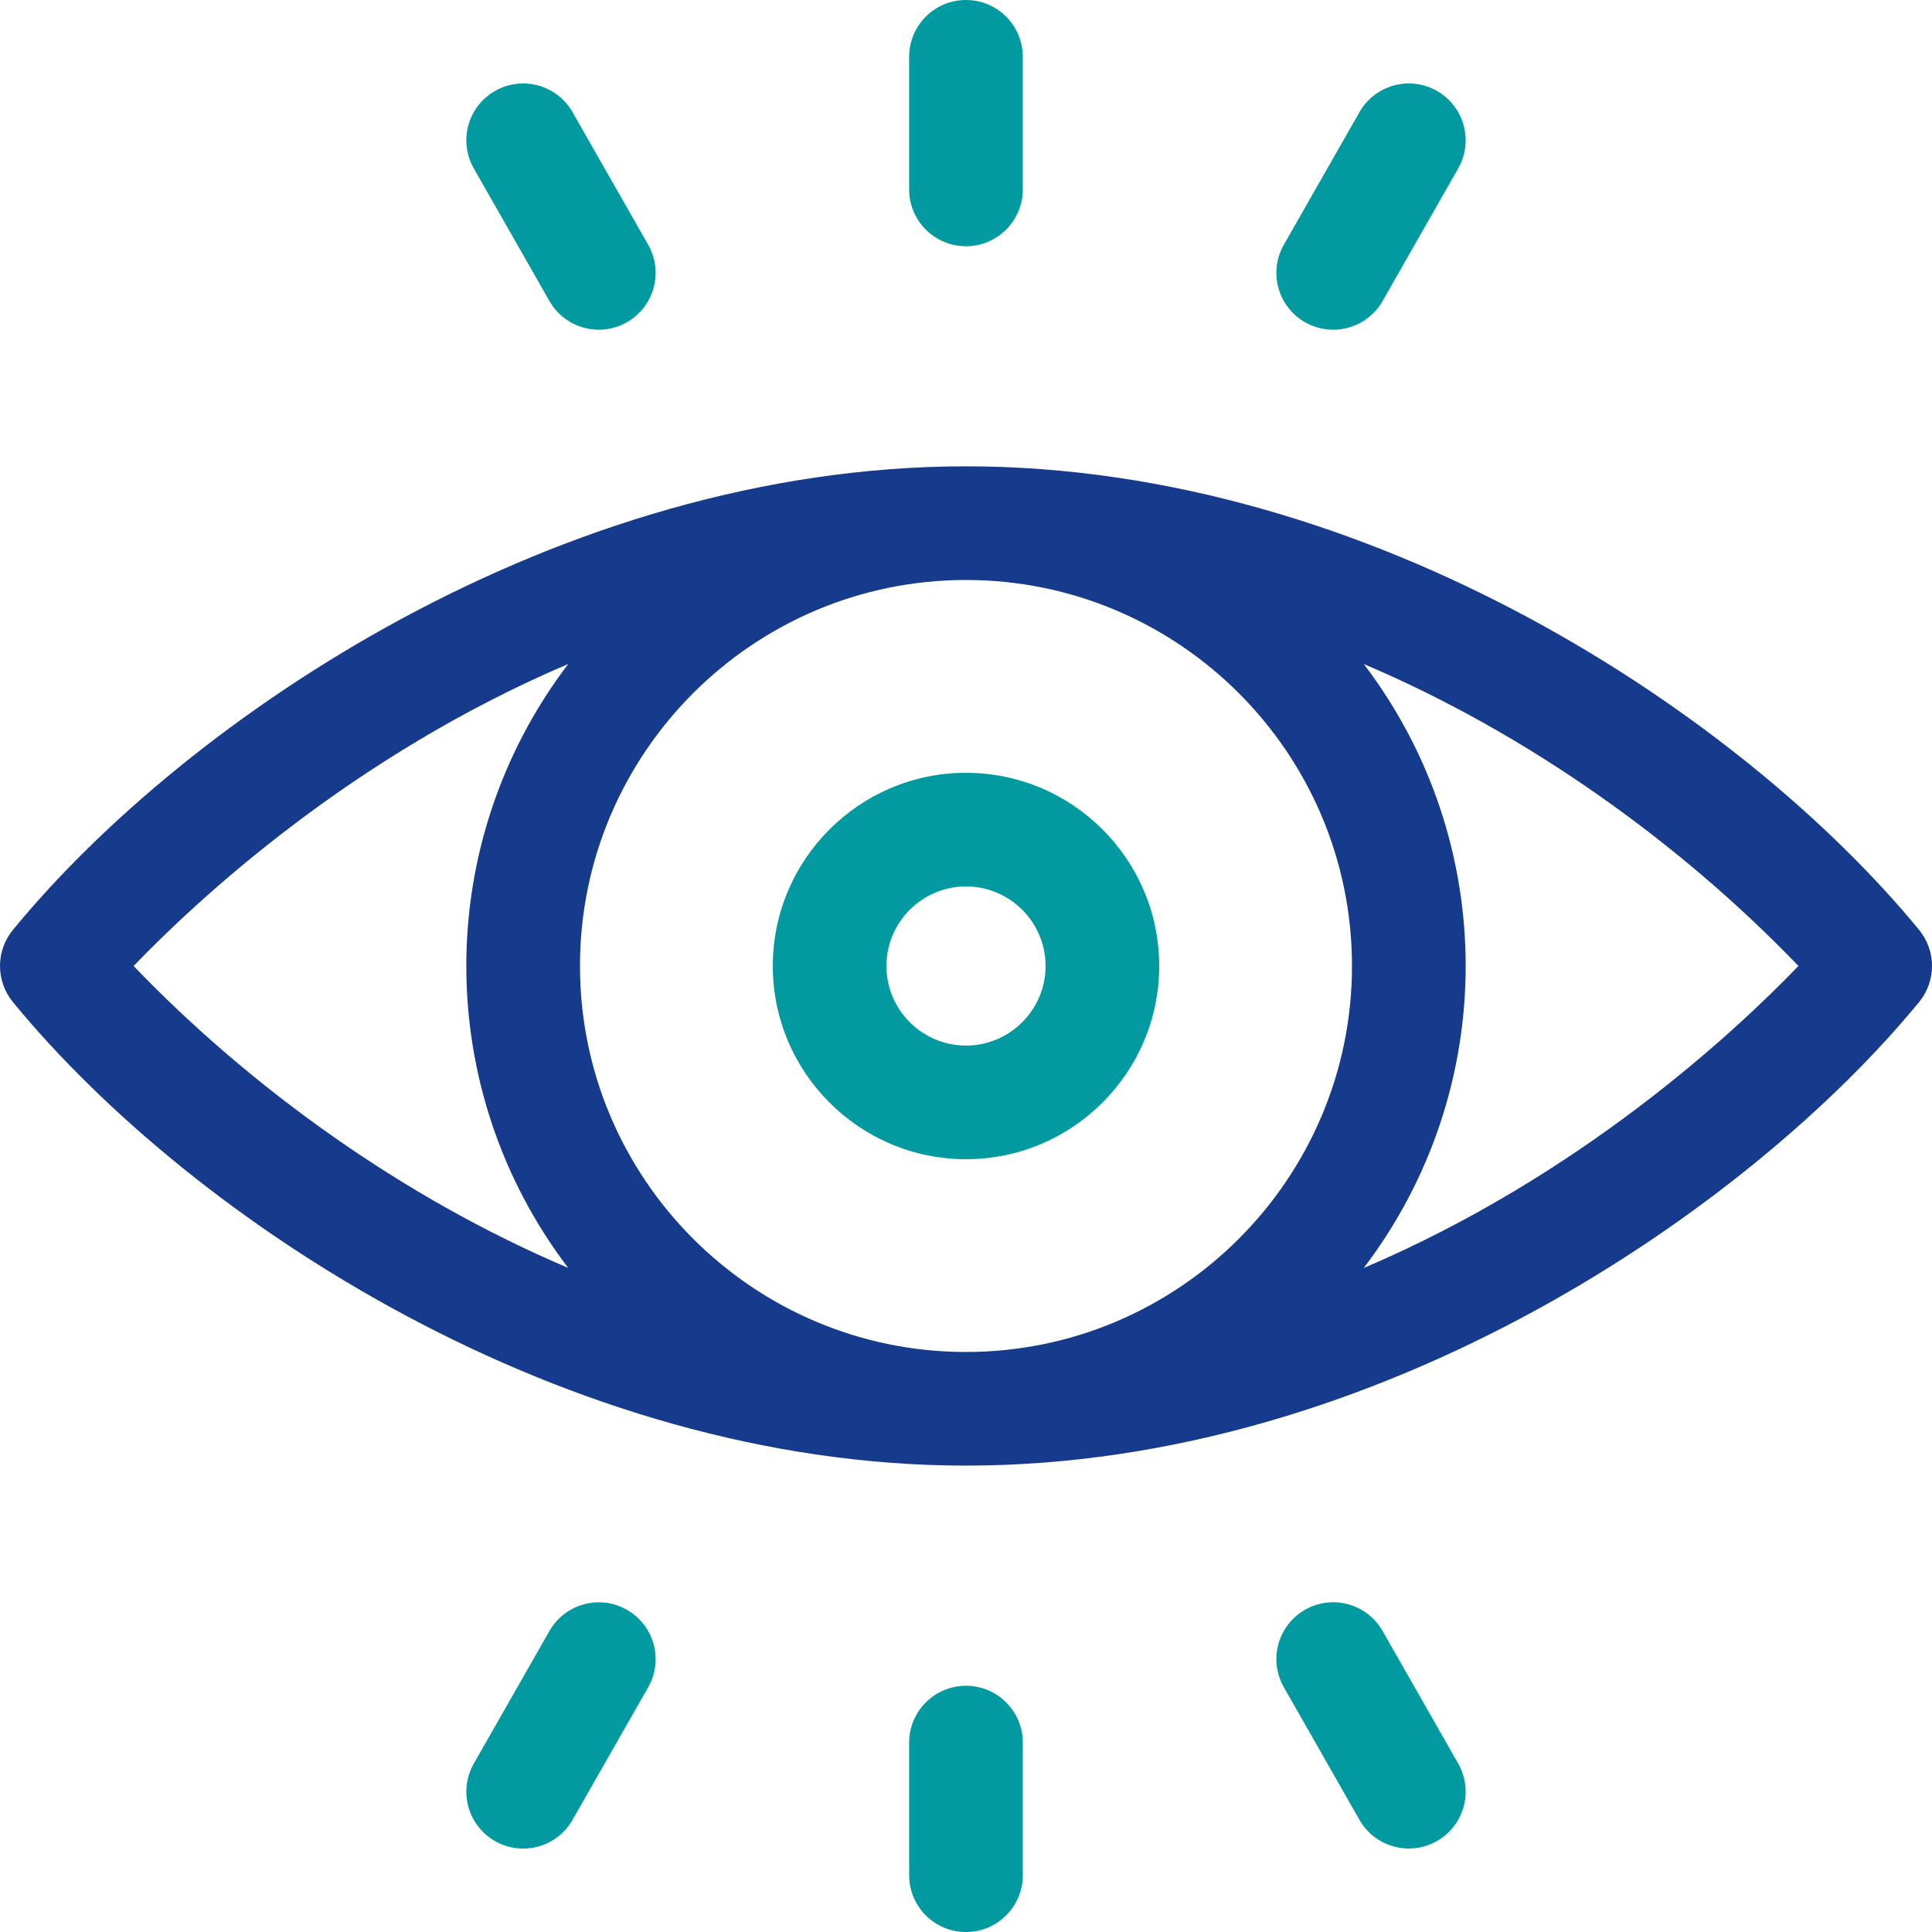 <svg width="60" height="60" viewBox="0 0 60 60" fill="none" xmlns="http://www.w3.org/2000/svg">
<g clip-path="url(#clip0_3980_43590)">
<path d="M59.6 28.88C54.146 22.236 42.601 14.482 30 14.482C17.354 14.482 5.808 22.289 0.4 28.88C-0.133 29.531 -0.133 30.468 0.4 31.119C5.983 37.923 17.556 45.516 30 45.516C42.887 45.516 54.383 37.474 59.6 31.119C60.134 30.468 60.134 29.531 59.6 28.88ZM41.987 29.999C41.987 36.609 36.61 41.987 30 41.987C23.39 41.987 18.012 36.609 18.012 29.999C18.012 23.389 23.39 18.012 30 18.012C36.611 18.012 41.987 23.39 41.987 29.999ZM4.149 30C6.135 27.935 10.924 23.48 17.647 20.621C13.428 26.165 13.426 33.829 17.645 39.375C12.533 37.209 7.785 33.786 4.149 30ZM42.353 39.378C46.572 33.834 46.574 26.169 42.355 20.623C47.467 22.79 52.215 26.213 55.852 29.999C53.865 32.063 49.076 36.518 42.353 39.378Z" fill="#163B8D"/>
<path d="M24 30C24 33.309 26.692 36 30 36C33.308 36 36 33.309 36 30C36 26.692 33.308 24 30 24C26.692 24 24 26.692 24 30ZM32.471 30C32.471 31.362 31.362 32.471 30 32.471C28.638 32.471 27.529 31.362 27.529 30C27.529 28.638 28.638 27.529 30 27.529C31.362 27.529 32.471 28.638 32.471 30Z" fill="#029AA1"/>
<path d="M29.999 7.647C30.974 7.647 31.764 6.857 31.764 5.882V1.765C31.764 0.79 30.974 0 29.999 0C29.024 0 28.234 0.79 28.234 1.765V5.882C28.234 6.857 29.024 7.647 29.999 7.647Z" fill="#029AA1"/>
<path d="M40.529 10.007C41.376 10.49 42.453 10.196 42.937 9.349L45.285 5.231C45.768 4.385 45.473 3.307 44.626 2.824C43.78 2.341 42.702 2.636 42.219 3.483L39.871 7.6C39.388 8.447 39.683 9.524 40.529 10.007Z" fill="#029AA1"/>
<path d="M17.063 9.349C17.546 10.195 18.623 10.49 19.47 10.007C20.317 9.524 20.612 8.447 20.129 7.6L17.78 3.482C17.297 2.636 16.22 2.341 15.373 2.824C14.527 3.307 14.232 4.384 14.714 5.231L17.063 9.349Z" fill="#029AA1"/>
<path d="M29.999 52.353C29.024 52.353 28.234 53.144 28.234 54.118V58.236C28.234 59.211 29.024 60.001 29.999 60.001C30.974 60.001 31.764 59.211 31.764 58.236V54.118C31.764 53.144 30.974 52.353 29.999 52.353Z" fill="#029AA1"/>
<path d="M19.47 49.994C18.624 49.511 17.546 49.806 17.063 50.652L14.714 54.77C14.232 55.617 14.527 56.694 15.373 57.177C16.22 57.66 17.297 57.365 17.78 56.519L20.129 52.401C20.612 51.554 20.317 50.477 19.47 49.994Z" fill="#029AA1"/>
<path d="M42.937 50.651C42.454 49.804 41.376 49.509 40.529 49.992C39.683 50.475 39.388 51.552 39.871 52.399L42.219 56.517C42.702 57.363 43.78 57.658 44.626 57.175C45.473 56.693 45.768 55.615 45.285 54.768L42.937 50.651Z" fill="#029AA1"/>
</g>
<defs>
<clipPath id="clip0_3980_43590">
<rect width="60" height="60" fill="white"/>
</clipPath>
</defs>
</svg>
